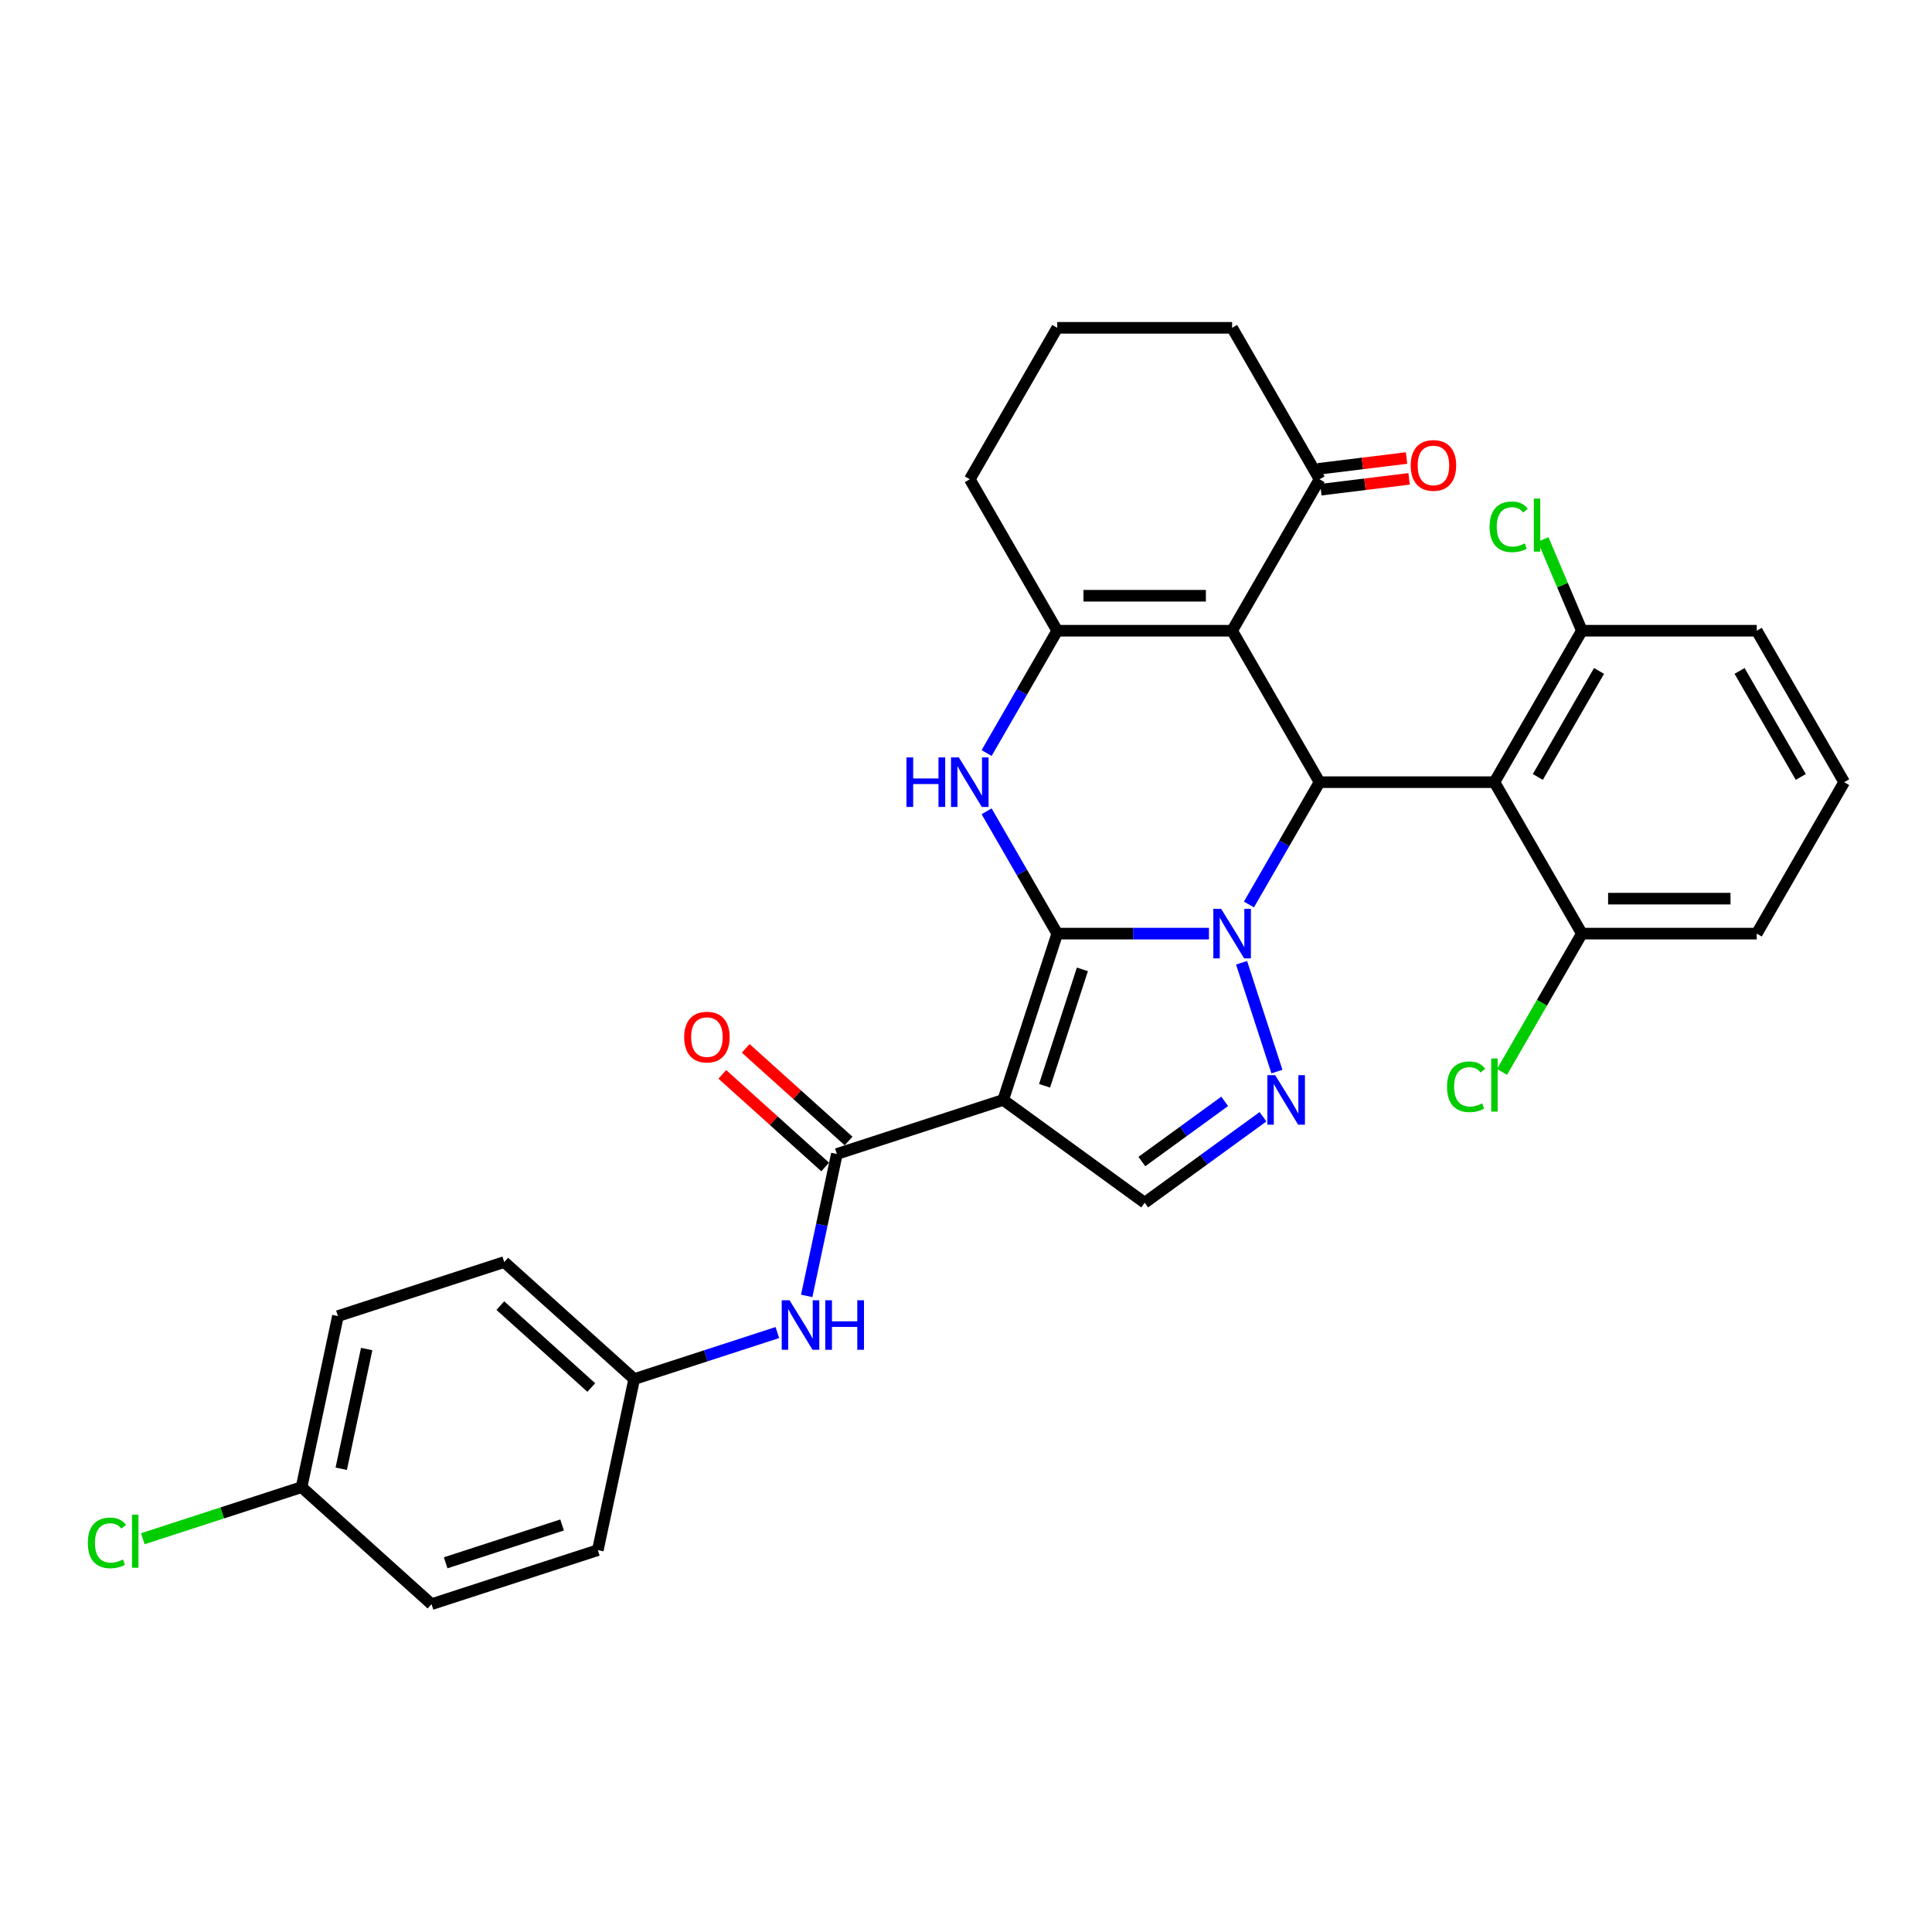 <?xml version='1.0' encoding='iso-8859-1'?>
<svg version='1.1' baseProfile='full'
              xmlns='http://www.w3.org/2000/svg'
                      xmlns:rdkit='http://www.rdkit.org/xml'
                      xmlns:xlink='http://www.w3.org/1999/xlink'
                  xml:space='preserve'
width='1000px' height='1000px' viewBox='0 0 1000 1000'>
<!-- END OF HEADER -->
<rect style='opacity:1.0;fill:#FFFFFF;stroke:none' width='1000' height='1000' x='0' y='0'> </rect>
<path class='bond-0' d='M 547.223,483.241 L 586.489,483.241' style='fill:none;fill-rule:evenodd;stroke:#000000;stroke-width:6px;stroke-linecap:butt;stroke-linejoin:miter;stroke-opacity:1' />
<path class='bond-0' d='M 586.489,483.241 L 625.755,483.241' style='fill:none;fill-rule:evenodd;stroke:#0000FF;stroke-width:6px;stroke-linecap:butt;stroke-linejoin:miter;stroke-opacity:1' />
<path class='bond-1' d='M 547.223,483.241 L 519.252,569.327' style='fill:none;fill-rule:evenodd;stroke:#000000;stroke-width:6px;stroke-linecap:butt;stroke-linejoin:miter;stroke-opacity:1' />
<path class='bond-1' d='M 560.244,501.748 L 540.665,562.008' style='fill:none;fill-rule:evenodd;stroke:#000000;stroke-width:6px;stroke-linecap:butt;stroke-linejoin:miter;stroke-opacity:1' />
<path class='bond-4' d='M 547.223,483.241 L 528.947,451.586' style='fill:none;fill-rule:evenodd;stroke:#000000;stroke-width:6px;stroke-linecap:butt;stroke-linejoin:miter;stroke-opacity:1' />
<path class='bond-4' d='M 528.947,451.586 L 510.671,419.932' style='fill:none;fill-rule:evenodd;stroke:#0000FF;stroke-width:6px;stroke-linecap:butt;stroke-linejoin:miter;stroke-opacity:1' />
<path class='bond-3' d='M 646.445,468.161 L 664.721,436.506' style='fill:none;fill-rule:evenodd;stroke:#0000FF;stroke-width:6px;stroke-linecap:butt;stroke-linejoin:miter;stroke-opacity:1' />
<path class='bond-3' d='M 664.721,436.506 L 682.997,404.852' style='fill:none;fill-rule:evenodd;stroke:#000000;stroke-width:6px;stroke-linecap:butt;stroke-linejoin:miter;stroke-opacity:1' />
<path class='bond-5' d='M 642.639,498.321 L 660.939,554.643' style='fill:none;fill-rule:evenodd;stroke:#0000FF;stroke-width:6px;stroke-linecap:butt;stroke-linejoin:miter;stroke-opacity:1' />
<path class='bond-7' d='M 519.252,569.327 L 433.166,597.298' style='fill:none;fill-rule:evenodd;stroke:#000000;stroke-width:6px;stroke-linecap:butt;stroke-linejoin:miter;stroke-opacity:1' />
<path class='bond-9' d='M 519.252,569.327 L 592.481,622.531' style='fill:none;fill-rule:evenodd;stroke:#000000;stroke-width:6px;stroke-linecap:butt;stroke-linejoin:miter;stroke-opacity:1' />
<path class='bond-2' d='M 637.739,326.462 L 547.223,326.462' style='fill:none;fill-rule:evenodd;stroke:#000000;stroke-width:6px;stroke-linecap:butt;stroke-linejoin:miter;stroke-opacity:1' />
<path class='bond-2' d='M 624.162,308.359 L 560.8,308.359' style='fill:none;fill-rule:evenodd;stroke:#000000;stroke-width:6px;stroke-linecap:butt;stroke-linejoin:miter;stroke-opacity:1' />
<path class='bond-10' d='M 637.739,326.462 L 682.997,248.073' style='fill:none;fill-rule:evenodd;stroke:#000000;stroke-width:6px;stroke-linecap:butt;stroke-linejoin:miter;stroke-opacity:1' />
<path class='bond-32' d='M 637.739,326.462 L 682.997,404.852' style='fill:none;fill-rule:evenodd;stroke:#000000;stroke-width:6px;stroke-linecap:butt;stroke-linejoin:miter;stroke-opacity:1' />
<path class='bond-8' d='M 682.997,404.852 L 773.513,404.852' style='fill:none;fill-rule:evenodd;stroke:#000000;stroke-width:6px;stroke-linecap:butt;stroke-linejoin:miter;stroke-opacity:1' />
<path class='bond-6' d='M 510.671,389.772 L 528.947,358.117' style='fill:none;fill-rule:evenodd;stroke:#0000FF;stroke-width:6px;stroke-linecap:butt;stroke-linejoin:miter;stroke-opacity:1' />
<path class='bond-6' d='M 528.947,358.117 L 547.223,326.462' style='fill:none;fill-rule:evenodd;stroke:#000000;stroke-width:6px;stroke-linecap:butt;stroke-linejoin:miter;stroke-opacity:1' />
<path class='bond-31' d='M 653.726,578.034 L 623.103,600.282' style='fill:none;fill-rule:evenodd;stroke:#0000FF;stroke-width:6px;stroke-linecap:butt;stroke-linejoin:miter;stroke-opacity:1' />
<path class='bond-31' d='M 623.103,600.282 L 592.481,622.531' style='fill:none;fill-rule:evenodd;stroke:#000000;stroke-width:6px;stroke-linecap:butt;stroke-linejoin:miter;stroke-opacity:1' />
<path class='bond-31' d='M 633.898,570.063 L 612.462,585.637' style='fill:none;fill-rule:evenodd;stroke:#0000FF;stroke-width:6px;stroke-linecap:butt;stroke-linejoin:miter;stroke-opacity:1' />
<path class='bond-31' d='M 612.462,585.637 L 591.027,601.211' style='fill:none;fill-rule:evenodd;stroke:#000000;stroke-width:6px;stroke-linecap:butt;stroke-linejoin:miter;stroke-opacity:1' />
<path class='bond-17' d='M 547.223,326.462 L 501.965,248.073' style='fill:none;fill-rule:evenodd;stroke:#000000;stroke-width:6px;stroke-linecap:butt;stroke-linejoin:miter;stroke-opacity:1' />
<path class='bond-11' d='M 433.166,597.298 L 425.359,634.027' style='fill:none;fill-rule:evenodd;stroke:#000000;stroke-width:6px;stroke-linecap:butt;stroke-linejoin:miter;stroke-opacity:1' />
<path class='bond-11' d='M 425.359,634.027 L 417.552,670.756' style='fill:none;fill-rule:evenodd;stroke:#0000FF;stroke-width:6px;stroke-linecap:butt;stroke-linejoin:miter;stroke-opacity:1' />
<path class='bond-14' d='M 439.222,590.571 L 412.604,566.604' style='fill:none;fill-rule:evenodd;stroke:#000000;stroke-width:6px;stroke-linecap:butt;stroke-linejoin:miter;stroke-opacity:1' />
<path class='bond-14' d='M 412.604,566.604 L 385.986,542.637' style='fill:none;fill-rule:evenodd;stroke:#FF0000;stroke-width:6px;stroke-linecap:butt;stroke-linejoin:miter;stroke-opacity:1' />
<path class='bond-14' d='M 427.109,604.025 L 400.491,580.057' style='fill:none;fill-rule:evenodd;stroke:#000000;stroke-width:6px;stroke-linecap:butt;stroke-linejoin:miter;stroke-opacity:1' />
<path class='bond-14' d='M 400.491,580.057 L 373.872,556.09' style='fill:none;fill-rule:evenodd;stroke:#FF0000;stroke-width:6px;stroke-linecap:butt;stroke-linejoin:miter;stroke-opacity:1' />
<path class='bond-12' d='M 773.513,404.852 L 818.771,326.462' style='fill:none;fill-rule:evenodd;stroke:#000000;stroke-width:6px;stroke-linecap:butt;stroke-linejoin:miter;stroke-opacity:1' />
<path class='bond-12' d='M 795.98,402.145 L 827.66,347.272' style='fill:none;fill-rule:evenodd;stroke:#000000;stroke-width:6px;stroke-linecap:butt;stroke-linejoin:miter;stroke-opacity:1' />
<path class='bond-13' d='M 773.513,404.852 L 818.771,483.241' style='fill:none;fill-rule:evenodd;stroke:#000000;stroke-width:6px;stroke-linecap:butt;stroke-linejoin:miter;stroke-opacity:1' />
<path class='bond-15' d='M 683.659,253.464 L 706.506,250.658' style='fill:none;fill-rule:evenodd;stroke:#000000;stroke-width:6px;stroke-linecap:butt;stroke-linejoin:miter;stroke-opacity:1' />
<path class='bond-15' d='M 706.506,250.658 L 729.352,247.852' style='fill:none;fill-rule:evenodd;stroke:#FF0000;stroke-width:6px;stroke-linecap:butt;stroke-linejoin:miter;stroke-opacity:1' />
<path class='bond-15' d='M 682.335,242.683 L 705.181,239.877' style='fill:none;fill-rule:evenodd;stroke:#000000;stroke-width:6px;stroke-linecap:butt;stroke-linejoin:miter;stroke-opacity:1' />
<path class='bond-15' d='M 705.181,239.877 L 728.028,237.071' style='fill:none;fill-rule:evenodd;stroke:#FF0000;stroke-width:6px;stroke-linecap:butt;stroke-linejoin:miter;stroke-opacity:1' />
<path class='bond-33' d='M 682.997,248.073 L 637.739,169.684' style='fill:none;fill-rule:evenodd;stroke:#000000;stroke-width:6px;stroke-linecap:butt;stroke-linejoin:miter;stroke-opacity:1' />
<path class='bond-16' d='M 402.362,689.73 L 365.311,701.769' style='fill:none;fill-rule:evenodd;stroke:#0000FF;stroke-width:6px;stroke-linecap:butt;stroke-linejoin:miter;stroke-opacity:1' />
<path class='bond-16' d='M 365.311,701.769 L 328.26,713.807' style='fill:none;fill-rule:evenodd;stroke:#000000;stroke-width:6px;stroke-linecap:butt;stroke-linejoin:miter;stroke-opacity:1' />
<path class='bond-19' d='M 818.771,326.462 L 808.745,302.84' style='fill:none;fill-rule:evenodd;stroke:#000000;stroke-width:6px;stroke-linecap:butt;stroke-linejoin:miter;stroke-opacity:1' />
<path class='bond-19' d='M 808.745,302.84 L 798.718,279.217' style='fill:none;fill-rule:evenodd;stroke:#00CC00;stroke-width:6px;stroke-linecap:butt;stroke-linejoin:miter;stroke-opacity:1' />
<path class='bond-30' d='M 818.771,326.462 L 909.287,326.462' style='fill:none;fill-rule:evenodd;stroke:#000000;stroke-width:6px;stroke-linecap:butt;stroke-linejoin:miter;stroke-opacity:1' />
<path class='bond-20' d='M 818.771,483.241 L 798.106,519.033' style='fill:none;fill-rule:evenodd;stroke:#000000;stroke-width:6px;stroke-linecap:butt;stroke-linejoin:miter;stroke-opacity:1' />
<path class='bond-20' d='M 798.106,519.033 L 777.442,554.826' style='fill:none;fill-rule:evenodd;stroke:#00CC00;stroke-width:6px;stroke-linecap:butt;stroke-linejoin:miter;stroke-opacity:1' />
<path class='bond-29' d='M 818.771,483.241 L 909.287,483.241' style='fill:none;fill-rule:evenodd;stroke:#000000;stroke-width:6px;stroke-linecap:butt;stroke-linejoin:miter;stroke-opacity:1' />
<path class='bond-29' d='M 832.349,465.138 L 895.71,465.138' style='fill:none;fill-rule:evenodd;stroke:#000000;stroke-width:6px;stroke-linecap:butt;stroke-linejoin:miter;stroke-opacity:1' />
<path class='bond-22' d='M 328.26,713.807 L 309.441,802.345' style='fill:none;fill-rule:evenodd;stroke:#000000;stroke-width:6px;stroke-linecap:butt;stroke-linejoin:miter;stroke-opacity:1' />
<path class='bond-23' d='M 328.26,713.807 L 260.994,653.24' style='fill:none;fill-rule:evenodd;stroke:#000000;stroke-width:6px;stroke-linecap:butt;stroke-linejoin:miter;stroke-opacity:1' />
<path class='bond-23' d='M 306.057,718.175 L 258.97,675.778' style='fill:none;fill-rule:evenodd;stroke:#000000;stroke-width:6px;stroke-linecap:butt;stroke-linejoin:miter;stroke-opacity:1' />
<path class='bond-27' d='M 501.965,248.073 L 547.223,169.684' style='fill:none;fill-rule:evenodd;stroke:#000000;stroke-width:6px;stroke-linecap:butt;stroke-linejoin:miter;stroke-opacity:1' />
<path class='bond-18' d='M 156.088,769.749 L 174.908,681.211' style='fill:none;fill-rule:evenodd;stroke:#000000;stroke-width:6px;stroke-linecap:butt;stroke-linejoin:miter;stroke-opacity:1' />
<path class='bond-18' d='M 176.619,760.232 L 189.793,698.256' style='fill:none;fill-rule:evenodd;stroke:#000000;stroke-width:6px;stroke-linecap:butt;stroke-linejoin:miter;stroke-opacity:1' />
<path class='bond-21' d='M 156.088,769.749 L 115.01,783.096' style='fill:none;fill-rule:evenodd;stroke:#000000;stroke-width:6px;stroke-linecap:butt;stroke-linejoin:miter;stroke-opacity:1' />
<path class='bond-21' d='M 115.01,783.096 L 73.931,796.444' style='fill:none;fill-rule:evenodd;stroke:#00CC00;stroke-width:6px;stroke-linecap:butt;stroke-linejoin:miter;stroke-opacity:1' />
<path class='bond-35' d='M 156.088,769.749 L 223.355,830.316' style='fill:none;fill-rule:evenodd;stroke:#000000;stroke-width:6px;stroke-linecap:butt;stroke-linejoin:miter;stroke-opacity:1' />
<path class='bond-25' d='M 309.441,802.345 L 223.355,830.316' style='fill:none;fill-rule:evenodd;stroke:#000000;stroke-width:6px;stroke-linecap:butt;stroke-linejoin:miter;stroke-opacity:1' />
<path class='bond-25' d='M 290.934,789.324 L 230.674,808.903' style='fill:none;fill-rule:evenodd;stroke:#000000;stroke-width:6px;stroke-linecap:butt;stroke-linejoin:miter;stroke-opacity:1' />
<path class='bond-24' d='M 260.994,653.24 L 174.908,681.211' style='fill:none;fill-rule:evenodd;stroke:#000000;stroke-width:6px;stroke-linecap:butt;stroke-linejoin:miter;stroke-opacity:1' />
<path class='bond-26' d='M 637.739,169.684 L 547.223,169.684' style='fill:none;fill-rule:evenodd;stroke:#000000;stroke-width:6px;stroke-linecap:butt;stroke-linejoin:miter;stroke-opacity:1' />
<path class='bond-28' d='M 954.545,404.852 L 909.287,483.241' style='fill:none;fill-rule:evenodd;stroke:#000000;stroke-width:6px;stroke-linecap:butt;stroke-linejoin:miter;stroke-opacity:1' />
<path class='bond-34' d='M 954.545,404.852 L 909.287,326.462' style='fill:none;fill-rule:evenodd;stroke:#000000;stroke-width:6px;stroke-linecap:butt;stroke-linejoin:miter;stroke-opacity:1' />
<path class='bond-34' d='M 932.079,402.145 L 900.398,347.272' style='fill:none;fill-rule:evenodd;stroke:#000000;stroke-width:6px;stroke-linecap:butt;stroke-linejoin:miter;stroke-opacity:1' />
<path  class='atom-1' d='M 632.073 470.424
L 640.473 484.001
Q 641.305 485.341, 642.645 487.767
Q 643.985 490.193, 644.057 490.337
L 644.057 470.424
L 647.46 470.424
L 647.46 496.058
L 643.948 496.058
L 634.933 481.213
Q 633.883 479.475, 632.761 477.484
Q 631.674 475.493, 631.348 474.877
L 631.348 496.058
L 628.017 496.058
L 628.017 470.424
L 632.073 470.424
' fill='#0000FF'/>
<path  class='atom-5' d='M 469.18 392.035
L 472.656 392.035
L 472.656 402.933
L 485.762 402.933
L 485.762 392.035
L 489.238 392.035
L 489.238 417.669
L 485.762 417.669
L 485.762 405.829
L 472.656 405.829
L 472.656 417.669
L 469.18 417.669
L 469.18 392.035
' fill='#0000FF'/>
<path  class='atom-5' d='M 496.298 392.035
L 504.698 405.612
Q 505.531 406.952, 506.871 409.377
Q 508.21 411.803, 508.283 411.948
L 508.283 392.035
L 511.686 392.035
L 511.686 417.669
L 508.174 417.669
L 499.159 402.824
Q 498.109 401.086, 496.986 399.095
Q 495.9 397.103, 495.574 396.488
L 495.574 417.669
L 492.243 417.669
L 492.243 392.035
L 496.298 392.035
' fill='#0000FF'/>
<path  class='atom-6' d='M 660.044 556.51
L 668.444 570.087
Q 669.276 571.427, 670.616 573.853
Q 671.956 576.278, 672.028 576.423
L 672.028 556.51
L 675.431 556.51
L 675.431 582.144
L 671.919 582.144
L 662.904 567.299
Q 661.854 565.561, 660.732 563.57
Q 659.645 561.579, 659.32 560.963
L 659.32 582.144
L 655.989 582.144
L 655.989 556.51
L 660.044 556.51
' fill='#0000FF'/>
<path  class='atom-12' d='M 408.68 673.019
L 417.08 686.596
Q 417.913 687.936, 419.252 690.362
Q 420.592 692.788, 420.664 692.933
L 420.664 673.019
L 424.068 673.019
L 424.068 698.653
L 420.556 698.653
L 411.54 683.808
Q 410.49 682.071, 409.368 680.079
Q 408.282 678.088, 407.956 677.472
L 407.956 698.653
L 404.625 698.653
L 404.625 673.019
L 408.68 673.019
' fill='#0000FF'/>
<path  class='atom-12' d='M 427.145 673.019
L 430.621 673.019
L 430.621 683.917
L 443.728 683.917
L 443.728 673.019
L 447.204 673.019
L 447.204 698.653
L 443.728 698.653
L 443.728 686.814
L 430.621 686.814
L 430.621 698.653
L 427.145 698.653
L 427.145 673.019
' fill='#0000FF'/>
<path  class='atom-15' d='M 354.132 536.803
Q 354.132 530.648, 357.173 527.208
Q 360.215 523.769, 365.899 523.769
Q 371.584 523.769, 374.625 527.208
Q 377.666 530.648, 377.666 536.803
Q 377.666 543.031, 374.589 546.579
Q 371.511 550.091, 365.899 550.091
Q 360.251 550.091, 357.173 546.579
Q 354.132 543.067, 354.132 536.803
M 365.899 547.194
Q 369.809 547.194, 371.909 544.588
Q 374.046 541.944, 374.046 536.803
Q 374.046 531.77, 371.909 529.236
Q 369.809 526.665, 365.899 526.665
Q 361.989 526.665, 359.853 529.2
Q 357.753 531.734, 357.753 536.803
Q 357.753 541.981, 359.853 544.588
Q 361.989 547.194, 365.899 547.194
' fill='#FF0000'/>
<path  class='atom-16' d='M 730.175 240.906
Q 730.175 234.751, 733.216 231.312
Q 736.257 227.872, 741.942 227.872
Q 747.626 227.872, 750.668 231.312
Q 753.709 234.751, 753.709 240.906
Q 753.709 247.134, 750.631 250.682
Q 747.554 254.194, 741.942 254.194
Q 736.294 254.194, 733.216 250.682
Q 730.175 247.17, 730.175 240.906
M 741.942 251.298
Q 745.852 251.298, 747.952 248.691
Q 750.088 246.048, 750.088 240.906
Q 750.088 235.874, 747.952 233.339
Q 745.852 230.769, 741.942 230.769
Q 738.031 230.769, 735.895 233.303
Q 733.795 235.837, 733.795 240.906
Q 733.795 246.084, 735.895 248.691
Q 738.031 251.298, 741.942 251.298
' fill='#FF0000'/>
<path  class='atom-20' d='M 771.02 272.682
Q 771.02 266.31, 773.989 262.979
Q 776.994 259.612, 782.679 259.612
Q 787.965 259.612, 790.789 263.341
L 788.399 265.296
Q 786.335 262.581, 782.679 262.581
Q 778.805 262.581, 776.741 265.187
Q 774.713 267.758, 774.713 272.682
Q 774.713 277.751, 776.813 280.358
Q 778.949 282.965, 783.077 282.965
Q 785.901 282.965, 789.196 281.263
L 790.21 283.979
Q 788.87 284.848, 786.842 285.354
Q 784.815 285.861, 782.57 285.861
Q 776.994 285.861, 773.989 282.458
Q 771.02 279.054, 771.02 272.682
' fill='#00CC00'/>
<path  class='atom-20' d='M 793.903 258.055
L 797.234 258.055
L 797.234 285.535
L 793.903 285.535
L 793.903 258.055
' fill='#00CC00'/>
<path  class='atom-21' d='M 748.965 562.517
Q 748.965 556.145, 751.934 552.814
Q 754.939 549.447, 760.624 549.447
Q 765.91 549.447, 768.734 553.176
L 766.344 555.131
Q 764.281 552.416, 760.624 552.416
Q 756.75 552.416, 754.686 555.022
Q 752.658 557.593, 752.658 562.517
Q 752.658 567.586, 754.758 570.193
Q 756.894 572.8, 761.022 572.8
Q 763.846 572.8, 767.141 571.098
L 768.155 573.814
Q 766.815 574.683, 764.787 575.189
Q 762.76 575.696, 760.515 575.696
Q 754.939 575.696, 751.934 572.293
Q 748.965 568.89, 748.965 562.517
' fill='#00CC00'/>
<path  class='atom-21' d='M 771.848 547.89
L 775.179 547.89
L 775.179 575.371
L 771.848 575.371
L 771.848 547.89
' fill='#00CC00'/>
<path  class='atom-22' d='M 45.455 798.607
Q 45.455 792.235, 48.423 788.904
Q 51.429 785.537, 57.113 785.537
Q 62.399 785.537, 65.223 789.266
L 62.834 791.221
Q 60.77 788.506, 57.113 788.506
Q 53.239 788.506, 51.175 791.112
Q 49.148 793.683, 49.148 798.607
Q 49.148 803.676, 51.248 806.283
Q 53.384 808.89, 57.511 808.89
Q 60.335 808.89, 63.63 807.188
L 64.644 809.904
Q 63.304 810.773, 61.277 811.279
Q 59.249 811.786, 57.004 811.786
Q 51.429 811.786, 48.423 808.383
Q 45.455 804.98, 45.455 798.607
' fill='#00CC00'/>
<path  class='atom-22' d='M 68.337 783.98
L 71.668 783.98
L 71.668 811.461
L 68.337 811.461
L 68.337 783.98
' fill='#00CC00'/>
</svg>
